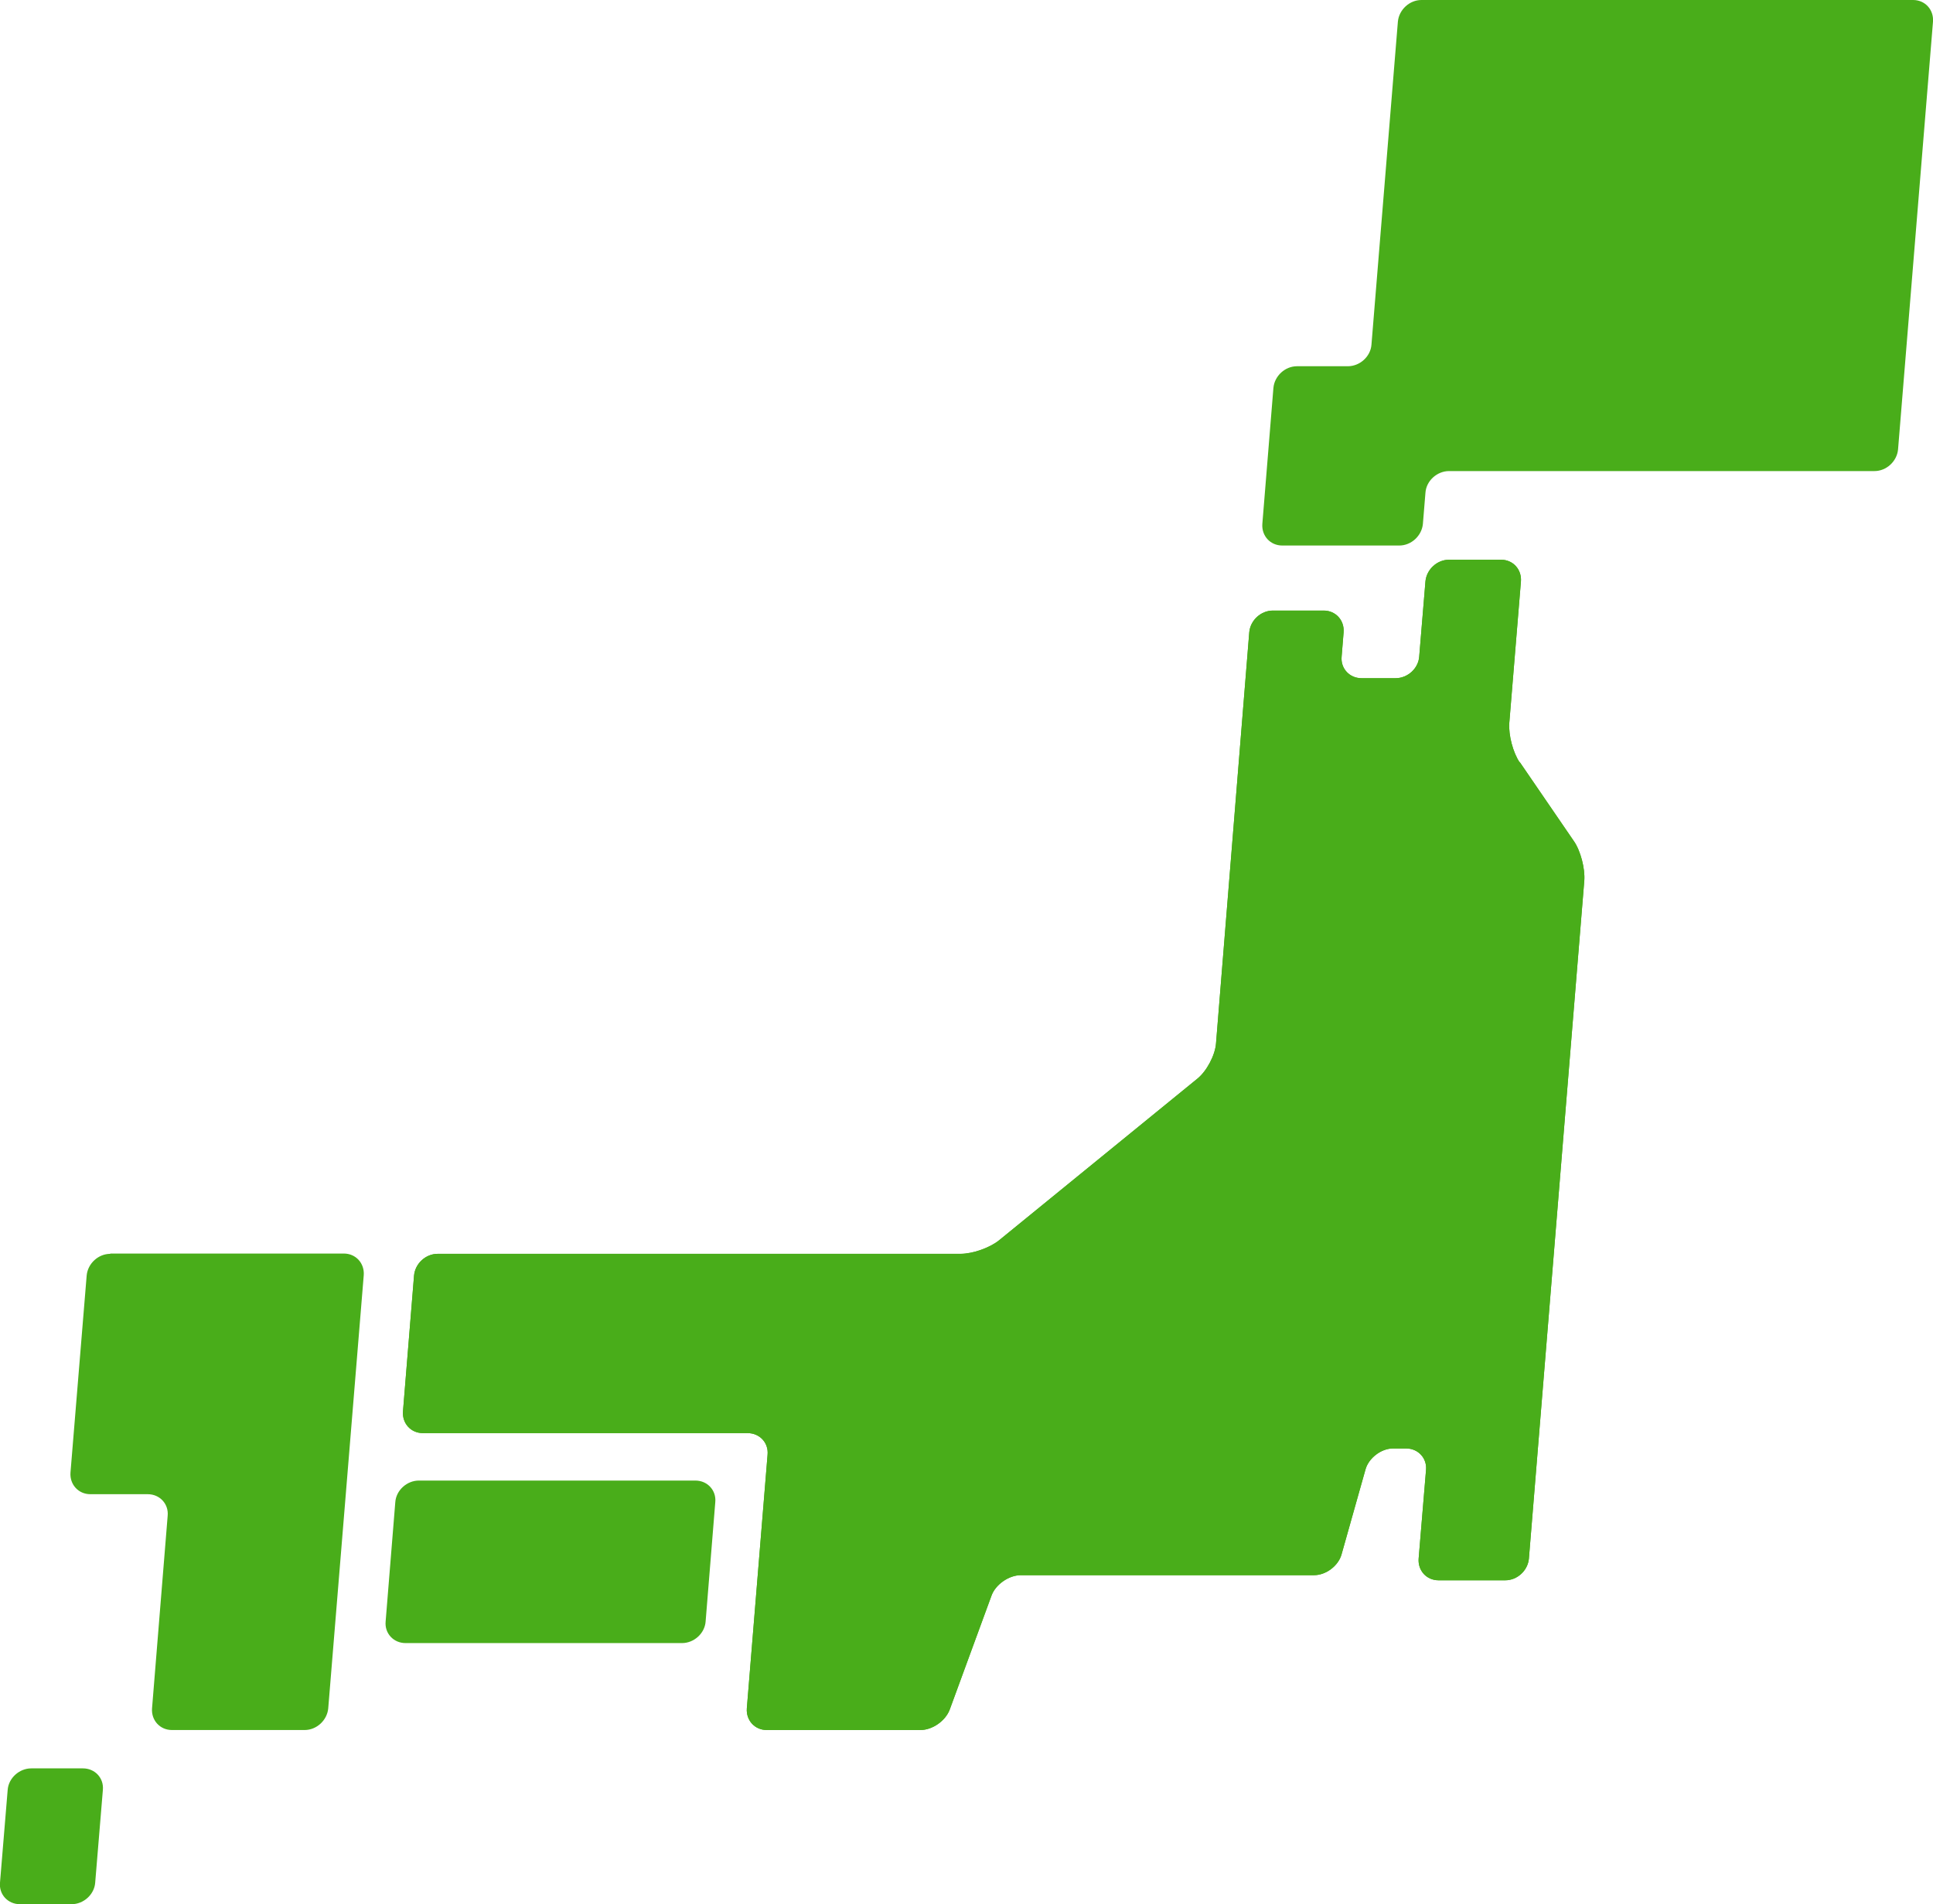 <?xml version="1.0" encoding="UTF-8"?><svg id="_レイヤー_2" xmlns="http://www.w3.org/2000/svg" viewBox="0 0 68.02 67.02"><defs><style>.cls-1{fill:#49ad1a;}</style></defs><g id="_レイヤー_1-2"><g><path class="cls-1" d="m68.02.76c.03-.42-.28-.76-.7-.76h-17.3c-.42,0-.79.34-.83.76l-.93,11.37c-.03.42-.41.76-.83.76h-1.79c-.42,0-.79.34-.83.76l-.39,4.79c-.03.42.28.76.7.76h4.12c.42,0,.79-.34.83-.76l.09-1.1c.03-.42.41-.76.83-.76h14.97c.42,0,.79-.34.83-.76l1.23-15.06Z"/><path class="cls-1" d="m3.88,44.13c-.42,0-.79.34-.83.76l-.57,6.94c-.03.42.28.76.7.76h2.02c.42,0,.74.34.7.76l-.55,6.78c-.03.42.28.76.7.76h4.67c.42,0,.79-.34.83-.76l1.25-15.25c.03-.42-.28-.76-.7-.76H3.88Z"/><path class="cls-1" d="m24.83,57.07c-.03.42-.41.76-.83.76h-9.73c-.42,0-.74-.34-.7-.76l.34-4.2c.03-.42.41-.76.83-.76h9.73c.42,0,.74.34.7.76l-.34,4.2Z"/><path class="cls-1" d="m3.35,66.26c-.03.42-.41.76-.83.76H.7c-.42,0-.74-.34-.7-.76l.27-3.26c.03-.42.41-.76.83-.76h1.82c.42,0,.74.34.7.76l-.27,3.26Z"/><g><path class="cls-1" d="m53.48,26.84c-.24-.35-.4-.97-.37-1.39l.41-4.99c.03-.42-.28-.76-.7-.76h-1.83c-.42,0-.79.34-.83.76l-.22,2.65c-.03.42-.41.76-.83.76h-1.2c-.42,0-.74-.34-.7-.76l.07-.86c.03-.42-.28-.76-.7-.76h-1.79c-.42,0-.79.34-.83.76l-1.17,14.47c-.03.42-.33.98-.65,1.24l-6.98,5.69c-.33.27-.94.48-1.36.48H15.4c-.42,0-.79.34-.83.76l-.39,4.79c-.03.42.28.76.7.76h11.43c.42,0,.74.34.7.76l-.73,8.93c-.03.42.28.76.7.76h5.41c.42,0,.88-.32,1.03-.72l1.47-4.01c.14-.39.61-.72,1.03-.72h10.32c.42,0,.86-.33.97-.74l.84-2.98c.11-.4.55-.74.97-.74h.46c.42,0,.74.34.7.76l-.26,3.12c-.03.42.28.76.7.76h2.35c.42,0,.79-.34.83-.76l1.95-23.87c.03-.42-.13-1.05-.37-1.39l-1.91-2.79Z"/><path class="cls-1" d="m53.48,26.84c-.24-.35-.4-.97-.37-1.39l.41-4.99c.03-.42-.28-.76-.7-.76h-1.83c-.42,0-.79.34-.83.76l-.22,2.65c-.03.42-.41.76-.83.76h-1.2c-.42,0-.74-.34-.7-.76l.07-.86c.03-.42-.28-.76-.7-.76h-1.79c-.42,0-.79.34-.83.76l-1.17,14.47c-.03.42-.33.98-.65,1.24l-6.98,5.69c-.33.27-.94.48-1.36.48H15.4c-.42,0-.79.34-.83.76l-.39,4.79c-.03.42.28.76.7.76h11.43c.42,0,.74.34.7.76l-.73,8.93c-.03.42.28.76.7.76h5.41c.42,0,.88-.32,1.03-.72l1.47-4.01c.14-.39.61-.72,1.03-.72h10.32c.42,0,.86-.33.97-.74l.84-2.98c.11-.4.55-.74.97-.74h.46c.42,0,.74.34.7.76l-.26,3.12c-.03.42.28.76.7.76h2.35c.42,0,.79-.34.83-.76l1.95-23.87c.03-.42-.13-1.05-.37-1.39l-1.91-2.79Z"/></g></g></g></svg>